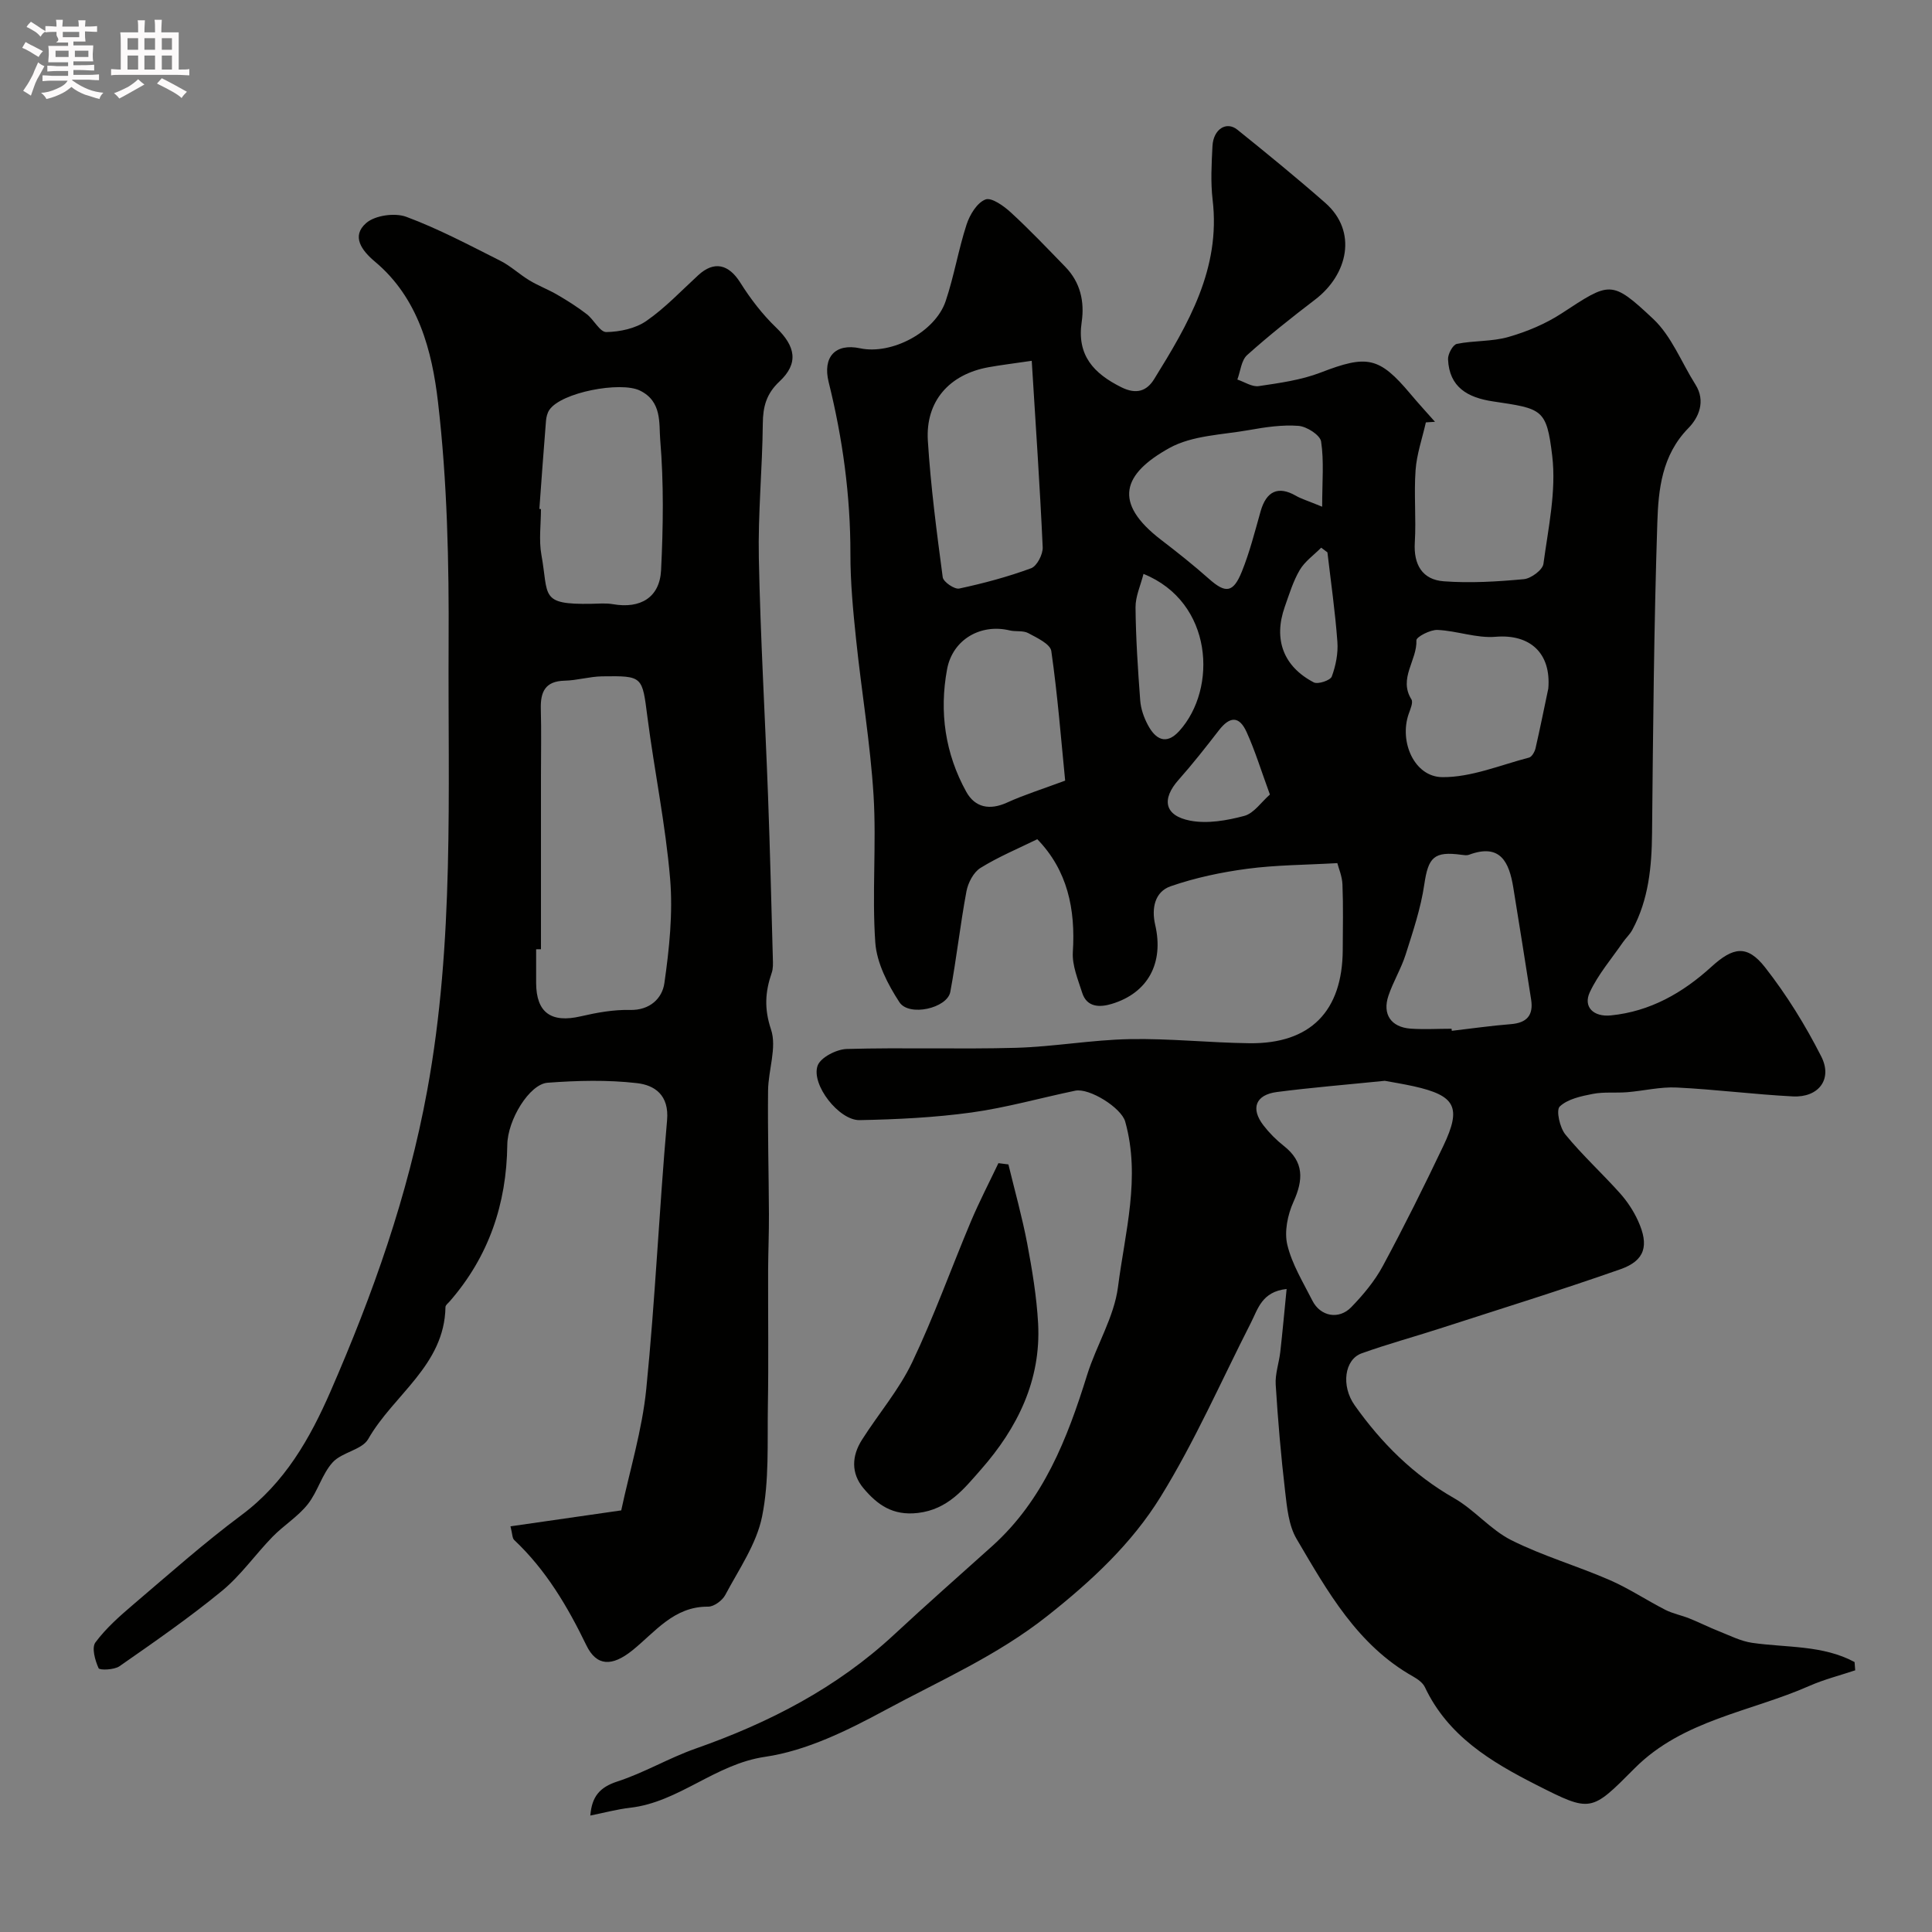 <svg enable-background="new 0 0 400 400" viewBox="0 0 400 400" xmlns="http://www.w3.org/2000/svg"><rect x="0" y="0" width="400" height="400" fill="#808080" stroke="none"/><path d="m6.8 9.5c.6.3 1.3.7 2.1 1.1-.4.4-.7.8-.9 1.2-.7-.4-1.3-.8-1.8-1.1s-1.1-.6-1.6-.8c.2-.4.5-.8.7-1.2.4.2.8.5 1.5.8zm.9 6.9c-.3.6-.5 1.1-.7 1.7s-.4 1.1-.6 1.7c-.6-.4-1.1-.7-1.6-1 .7-1 1.2-1.8 1.5-2.4.3-.5.6-1.1.8-1.7.3-.6.5-1.2.8-1.8.3.3.8.6 1.3.8-.7 1.3-1.2 2.2-1.5 2.7zm.1-11c.4.3 1 .7 1.7 1.1-.5.2-.8.6-1.1 1.1-.5-.6-1-1-1.4-1.2s-.9-.6-1.5-.8c.2-.4.5-.7.9-1.1.5.3.9.6 1.4.9zm10.5 13.1c1 .4 2 .6 3.1.7-.4.4-.7.8-.8 1.3-.9-.2-1.9-.6-3-.9-1-.4-2-.9-2.8-1.6-.5.4-1.1.9-1.9 1.3s-1.9.9-3.3 1.2c-.1-.3-.5-.8-1.1-1.3 1 0 2.1-.3 3.2-.8 1.2-.5 1.9-1 2.3-1.7h-3.2c-.4 0-1 0-2 .1v-1.2c1 0 1.7.1 2 .1h3.3v-1h-2.3c-.2 0-.9 0-2 .1v-1.2c1.2 0 1.9.1 2 .1h2.3v-.8h-4.1c0-.7.1-1.2.1-1.6 0-.5 0-1.1-.1-1.8h4.1v-.7h-2.5c1-.6.1-1.1.1-1.6v-.6h-.5c-.4 0-1 0-1.8.1v-1.3c1.2 0 1.9.1 2.1.1h.2c0-.3 0-.8-.1-1.4h1.4c0 .6-.1 1-.1 1.4h3.4c0-.4 0-.8-.1-1.3h1.5c0 .4-.1.9-.1 1.3.7 0 1.5 0 2.5-.1v1.2c-1 0-1.8-.1-2.5-.1v.6c0 .3 0 .8.1 1.5h-2.5v.8h4.1c0 .7-.1 1.3-.1 1.8s0 1 .1 1.5h-4.1v.8h1.4c.8 0 1.8 0 2.9-.1v1.2c-1 0-1.9-.1-2.8-.1h-1.5v1h3.2c.3 0 1 0 2.1-.1v1.2c-1.1 0-1.8-.1-2.1-.1h-3.4l-.1.1c1.4 1 2.4 1.5 3.4 1.9zm-4.1-6.7v-1.3h-2.7v1.3zm2.2-4.1v-1.1h-3.4v1.1zm1.9 4.1v-1.3h-2.8v1.3z" fill="#fcfafa"/><path d="m37 6.7v2.3 5.4c1 0 1.8 0 2.2-.1v1.3c-.6 0-1.5-.1-2.5-.1h-11.9c-.7 0-1.3 0-1.8.1v-1.3c.5 0 1.1.1 2 .1v-5.2c0-1 0-1.8-.1-2.5h3.7c0-1.3 0-2.1-.1-2.5h1.5c0 .4-.1 1.3-.1 2.5h2.2c0-1.2 0-2.1-.1-2.6h1.5c0 .4-.1 1.3-.1 2.6zm-12.3 13.7c-.3-.4-.7-.8-1.1-1.1 1.1-.4 2.1-.9 2.9-1.3.8-.5 1.5-1 2.1-1.6.4.4.9.8 1.3 1.1-2.5 1.4-4.2 2.4-5.2 2.9zm3.9-10.1v-2.4h-2.2v2.4zm0 4.1v-2.9h-2.2v2.9zm3.5-4.1v-2.4h-2.2v2.4zm0 4.1v-2.9h-2.2v2.9zm.4 2.9 1-1.1c.6.3 1.4.7 2.5 1.3s2 1.1 2.7 1.5c-.4.4-.8.8-1.1 1.3-.8-.8-2.5-1.7-5.1-3zm3.1-7v-2.4h-2.1v2.4zm0 4.1v-2.9h-2.1v2.9z" fill="#fcfafa"/><g fill="#010100"><path d="m384.1 345.82c-3.16 1.06-6.43 1.88-9.47 3.22-12.21 5.39-26.22 7.04-36.2 17.07-9.04 9.08-9 9.18-20.34 3.43-9.4-4.77-18.31-10.12-23.08-20.23-.43-.91-1.48-1.66-2.41-2.19-11.58-6.51-17.77-17.66-24.16-28.51-1.64-2.79-1.98-6.5-2.37-9.85-.86-7.34-1.49-14.71-1.95-22.08-.14-2.23.69-4.51.95-6.78.47-4.19.85-8.38 1.31-13.03-5.14.56-5.93 4.13-7.42 7.05-6.14 12.04-11.58 24.5-18.66 35.96-5.97 9.68-14.27 17.42-23.48 24.7-10.42 8.24-22.19 13.35-33.52 19.47-7.82 4.22-16.29 8.42-24.9 9.68-10.39 1.52-17.81 9.39-27.96 10.55-2.69.31-5.33 1.03-8.22 1.61.31-3.89 1.9-5.85 5.59-7.05 5.55-1.8 10.68-4.87 16.2-6.81 15.21-5.34 29.25-12.57 41.15-23.64 6.65-6.18 13.46-12.18 20.22-18.25 10.65-9.56 15.58-22.24 19.69-35.45 1.92-6.17 5.6-12 6.4-18.25 1.44-11.3 4.73-22.67 1.49-34.23-.8-2.85-7.41-7.01-10.36-6.39-7.16 1.49-14.24 3.51-21.47 4.51-7.65 1.05-15.43 1.43-23.16 1.58-4.26.08-10.09-7.37-8.69-11.28.61-1.7 3.91-3.39 6.03-3.45 11.65-.33 23.33.08 34.98-.24 7.88-.22 15.72-1.65 23.6-1.8 8.26-.16 16.53.75 24.8.85 12.61.15 19.25-6.62 19.31-19.32.02-4.52.12-9.05-.06-13.57-.07-1.7-.8-3.37-1.06-4.4-6.62.38-12.68.38-18.63 1.17-5.37.71-10.77 1.85-15.88 3.62-3.28 1.14-4 4.54-3.2 7.99 1.83 7.89-1.47 14.1-9.01 16.37-2.33.7-5.12.82-6.11-2.32-.87-2.75-2.1-5.65-1.93-8.41.57-8.92-1.11-16.93-7.36-23.37-3.87 1.9-8.01 3.62-11.77 5.95-1.44.9-2.57 3.08-2.9 4.85-1.29 6.9-2.05 13.9-3.34 20.81-.64 3.39-8.55 5.19-10.54 2.13-2.4-3.68-4.69-8.11-4.99-12.35-.71-10.11.26-20.34-.36-30.47-.67-10.78-2.49-21.48-3.61-32.23-.62-5.9-1.19-11.84-1.18-17.76.01-12.07-1.6-23.88-4.5-35.55-1.3-5.23 1.38-8.11 6.5-7.02 6.53 1.39 15.56-3.35 17.72-9.77 1.75-5.2 2.64-10.68 4.34-15.89.66-2.01 2.16-4.48 3.9-5.15 1.25-.48 3.81 1.35 5.27 2.7 3.91 3.59 7.58 7.46 11.28 11.27 3.1 3.19 3.99 7.18 3.37 11.41-1.02 6.89 2.49 10.65 8.22 13.5 3.1 1.54 5.25.79 6.78-1.68 7.04-11.37 13.81-22.84 12.11-37.13-.43-3.66-.22-7.42-.03-11.13.18-3.48 2.87-5.22 5.15-3.39 6.14 4.94 12.25 9.93 18.18 15.13 6.79 5.95 4.68 14.89-2.07 20.04-4.82 3.68-9.58 7.45-14.08 11.49-1.22 1.09-1.38 3.35-2.03 5.07 1.48.49 3.05 1.57 4.43 1.36 4.32-.64 8.77-1.25 12.8-2.8 9.61-3.71 12.11-3.32 18.6 4.41 1.65 1.97 3.39 3.86 5.09 5.78-.63.04-1.26.08-1.89.12-.74 3.29-1.89 6.56-2.13 9.88-.36 4.97.14 10.01-.16 14.99-.28 4.61 1.58 7.7 5.99 8.03 5.5.41 11.08.07 16.59-.44 1.49-.14 3.88-1.91 4.05-3.17 1-7.42 2.69-15.07 1.82-22.36-1.17-9.79-2.07-9.75-12.3-11.28-5.2-.78-9.02-2.93-9.27-8.71-.05-1.08 1-3.02 1.82-3.19 3.51-.72 7.26-.45 10.67-1.43 3.84-1.1 7.69-2.71 11.02-4.88 10-6.53 10.25-7.05 18.96 1.13 3.81 3.58 5.86 9.02 8.75 13.59 2.19 3.46.67 6.86-1.46 9.03-5.49 5.6-6.21 12.68-6.43 19.59-.7 21.42-.88 42.85-1.09 64.28-.07 6.97-.71 13.73-4.07 19.98-.5.94-1.33 1.69-1.95 2.58-2.35 3.41-5.12 6.63-6.86 10.34-1.44 3.06.77 5.18 4.34 4.82 8.16-.81 14.91-4.68 20.82-10.06 4.48-4.08 7.38-4.66 11.12.11 4.47 5.71 8.36 12 11.64 18.47 2.38 4.69-.57 8.52-5.88 8.25-8.03-.41-16.02-1.45-24.05-1.84-3.4-.17-6.84.69-10.27.97-2.37.19-4.81-.1-7.11.35-2.41.47-5.19 1.05-6.84 2.61-.8.75 0 4.37 1.17 5.8 3.5 4.28 7.62 8.04 11.31 12.17 1.5 1.68 2.8 3.65 3.73 5.7 2.33 5.11 1.45 8.23-3.64 10.02-12.39 4.35-24.95 8.25-37.45 12.29-5.37 1.74-10.84 3.22-16.15 5.13-3.53 1.27-4.29 6.71-1.43 10.75 5.53 7.81 12.15 14.42 20.6 19.24 4.22 2.41 7.52 6.52 11.82 8.68 6.51 3.27 13.62 5.32 20.33 8.24 4.01 1.74 7.69 4.21 11.59 6.2 1.56.79 3.35 1.12 4.98 1.78 2.05.82 4.03 1.83 6.09 2.64 2.26.89 4.52 2.06 6.88 2.4 7.14 1.03 14.61.43 21.21 3.98.05.52.09 1.11.13 1.71zm-97.39-122.05c-7.98.81-15.18 1.39-22.34 2.32-4.42.57-5.49 3.4-2.79 6.9 1.21 1.57 2.65 3.02 4.21 4.25 4.24 3.33 4.07 7.03 2 11.61-1.2 2.66-1.92 6.16-1.26 8.89.97 4.04 3.28 7.77 5.19 11.55 1.64 3.25 5.46 4.01 8.04 1.35 2.48-2.56 4.86-5.41 6.54-8.53 4.41-8.18 8.55-16.51 12.55-24.91 3.79-7.97 2.49-10.37-6.16-12.3-2.21-.49-4.46-.84-5.98-1.13zm-73.1-149.07c-3.85.57-6.41.87-8.94 1.33-8.11 1.46-13.07 7.03-12.57 15.19.59 9.46 1.83 18.89 3.08 28.29.13.97 2.44 2.55 3.42 2.34 5.04-1.08 10.05-2.42 14.88-4.2 1.21-.45 2.46-2.88 2.4-4.34-.58-12.72-1.46-25.43-2.27-38.61zm86.92 138.29c.02.14.03.29.05.43 4.07-.47 8.13-1.06 12.21-1.38 3.33-.26 4.73-1.84 4.21-5.12-1.22-7.73-2.42-15.46-3.69-23.17-.85-5.2-2.64-9.23-9.2-6.77-.44.16-1 .06-1.49 0-5.76-.79-6.91.52-7.74 6.16-.72 4.91-2.34 9.71-3.85 14.47-.93 2.93-2.59 5.63-3.57 8.55-1.29 3.83.54 6.51 4.59 6.81 2.81.19 5.65.02 8.48.02zm-26.79-108.08c0-5.22.4-9.44-.22-13.5-.21-1.34-2.97-3.11-4.68-3.24-3.38-.26-6.87.27-10.24.87-5.57.99-11.74 1.09-16.48 3.71-9.67 5.36-11.82 11.29-1.7 19.04 3.37 2.58 6.7 5.23 9.88 8.05 3.42 3.04 5.01 2.95 6.8-1.47 1.63-4.03 2.7-8.29 3.89-12.49 1.19-4.21 3.65-5.33 7.29-3.25 1.1.64 2.35 1 5.46 2.28zm46.82 37.64c.61-7.34-3.79-11.31-10.92-10.71-3.93.33-7.99-1.24-12.02-1.42-1.5-.07-4.4 1.46-4.37 2.15.18 4.13-3.76 7.88-1.03 12.23.4.64-.23 2.04-.57 3.02-1.99 5.72 1.15 13.03 6.97 13.08 5.98.05 11.99-2.5 17.95-4.05.59-.15 1.18-1.21 1.35-1.94.94-4.11 1.77-8.24 2.64-12.36zm-100.03 19.07c-.83-8.34-1.55-17.63-2.87-26.83-.21-1.46-2.97-2.74-4.77-3.71-1.07-.58-2.59-.26-3.85-.56-5.99-1.45-11.82 1.87-12.96 8.05-1.64 8.84-.4 17.46 3.98 25.37 1.81 3.26 4.84 3.86 8.43 2.23 3.51-1.6 7.2-2.75 12.04-4.55zm16.22-42.8c-.6 2.38-1.67 4.66-1.65 6.93.06 6.43.49 12.86.97 19.28.13 1.73.76 3.53 1.59 5.08 1.56 2.93 3.76 4.25 6.5 1.23 7.95-8.79 7.01-26.69-7.41-32.52zm26.17 45.68c-1.86-5.08-3.09-9.12-4.82-12.93-1.53-3.38-3.47-3.3-5.74-.37-2.7 3.49-5.43 6.97-8.36 10.27-3.55 4-2.94 7.41 2.42 8.44 3.57.68 7.61-.03 11.2-.99 2-.54 3.52-2.87 5.3-4.42zm11.91-50.14c-.43-.32-.86-.65-1.29-.97-1.51 1.52-3.38 2.83-4.44 4.62-1.38 2.35-2.19 5.05-3.11 7.65-2.36 6.7-.3 12.32 6.01 15.62.86.45 3.43-.41 3.73-1.21.83-2.25 1.34-4.82 1.16-7.2-.45-6.18-1.34-12.34-2.06-18.51z"/><path d="m105.69 316.01c7.83-1.13 15.24-2.2 22.93-3.3 1.77-8.31 4.33-16.63 5.18-25.11 1.86-18.51 2.67-37.12 4.31-55.66.46-5.21-2.56-7.27-6.24-7.69-6.1-.7-12.36-.54-18.5-.08-3.76.28-8.28 7.69-8.34 12.86-.15 12.23-3.83 23.11-11.92 32.4-.32.37-.87.77-.88 1.17-.19 12.08-10.77 18.16-15.99 27.33-1.29 2.26-5.44 2.72-7.36 4.83-2.22 2.44-3.09 6.07-5.17 8.69-2.03 2.56-4.98 4.36-7.29 6.73-3.57 3.67-6.56 7.99-10.48 11.21-6.77 5.56-14.01 10.57-21.21 15.59-1.09.76-4.12.86-4.32.4-.73-1.62-1.47-4.24-.65-5.34 2.19-2.95 5.05-5.47 7.88-7.88 7.37-6.27 14.62-12.72 22.38-18.5 8.94-6.66 14.14-15.79 18.42-25.6 8.75-20.08 16-40.43 20.01-62.3 5.65-30.81 4.27-61.63 4.43-92.5.09-16.69-.27-33.5-2.2-50.05-1.23-10.54-4.04-21.5-13.04-29.03-2.78-2.33-4.93-5.28-1.84-7.99 1.83-1.61 5.95-2.18 8.32-1.3 6.68 2.48 13.04 5.87 19.43 9.08 2.16 1.08 3.97 2.82 6.06 4.08 1.87 1.13 3.95 1.9 5.83 3.01 2.09 1.22 4.15 2.52 6.06 4 1.47 1.14 2.71 3.71 4.03 3.69 2.81-.05 6.03-.73 8.29-2.3 3.9-2.7 7.23-6.25 10.75-9.48 3.29-3.02 6.31-2.27 8.71 1.56 2.1 3.34 4.57 6.56 7.4 9.28 4.03 3.88 4.74 7.4.7 11.17-2.72 2.55-3.42 5.21-3.45 8.74-.09 9.29-1.01 18.58-.82 27.86.33 16.37 1.29 32.73 1.9 49.1.42 11.26.69 22.53 1 33.79.03.99.08 2.05-.24 2.96-1.35 3.91-1.58 7.41-.14 11.71 1.25 3.73-.57 8.41-.61 12.67-.09 8.52.14 17.04.18 25.56.02 3.87-.15 7.74-.17 11.62-.03 9.36.11 18.73-.05 28.09-.13 7.66.3 15.49-1.2 22.9-1.15 5.7-4.81 10.94-7.62 16.24-.61 1.15-2.34 2.43-3.54 2.42-7.12-.07-10.98 5.27-15.73 9.08-4.15 3.32-7.36 3.32-9.49-1.08-3.9-8.05-8.36-15.6-14.93-21.79-.42-.38-.37-1.23-.78-2.84zm6.31-119.48c-.33 0-.67.01-1 .01 0 2.33-.01 4.66 0 6.98.03 6.15 3.12 8.32 9.24 6.9 3.32-.77 6.79-1.4 10.17-1.32 4.19.11 6.7-2.46 7.14-5.53 1.02-7.14 1.79-14.5 1.19-21.64-.94-11.19-3.25-22.26-4.69-33.42-1.1-8.5-.89-8.6-9.39-8.48-2.59.04-5.17.84-7.76.9-4.01.09-5.02 2.29-4.93 5.82.13 4.68.03 9.37.03 14.05zm-.33-91.16c.11.01.22.02.33.03 0 3.16-.46 6.4.09 9.46 1.54 8.53-.43 10.34 10.34 10.15 1.49-.03 3.03-.17 4.48.08 5.66.99 9.68-1.37 9.96-7.05.44-8.98.57-18.04-.18-26.98-.28-3.37.43-7.98-4.25-10.22-3.97-1.9-16.24.36-18.71 4.04-.42.63-.63 1.49-.69 2.27-.5 6.07-.92 12.15-1.37 18.22z"/><path d="m208.78 241.08c1.32 5.45 2.84 10.86 3.89 16.36 1.03 5.46 1.95 11 2.26 16.53.64 11.8-4.29 21.7-11.84 30.29-3.49 3.96-6.8 8.25-13.05 8.98-5.21.61-8.37-1.69-11.24-5.08-2.64-3.13-2.47-6.73-.33-10.08 3.41-5.37 7.65-10.31 10.37-16 4.53-9.5 8.08-19.46 12.17-29.18 1.73-4.1 3.79-8.06 5.7-12.08.68.09 1.37.18 2.07.26z"/></g></svg>